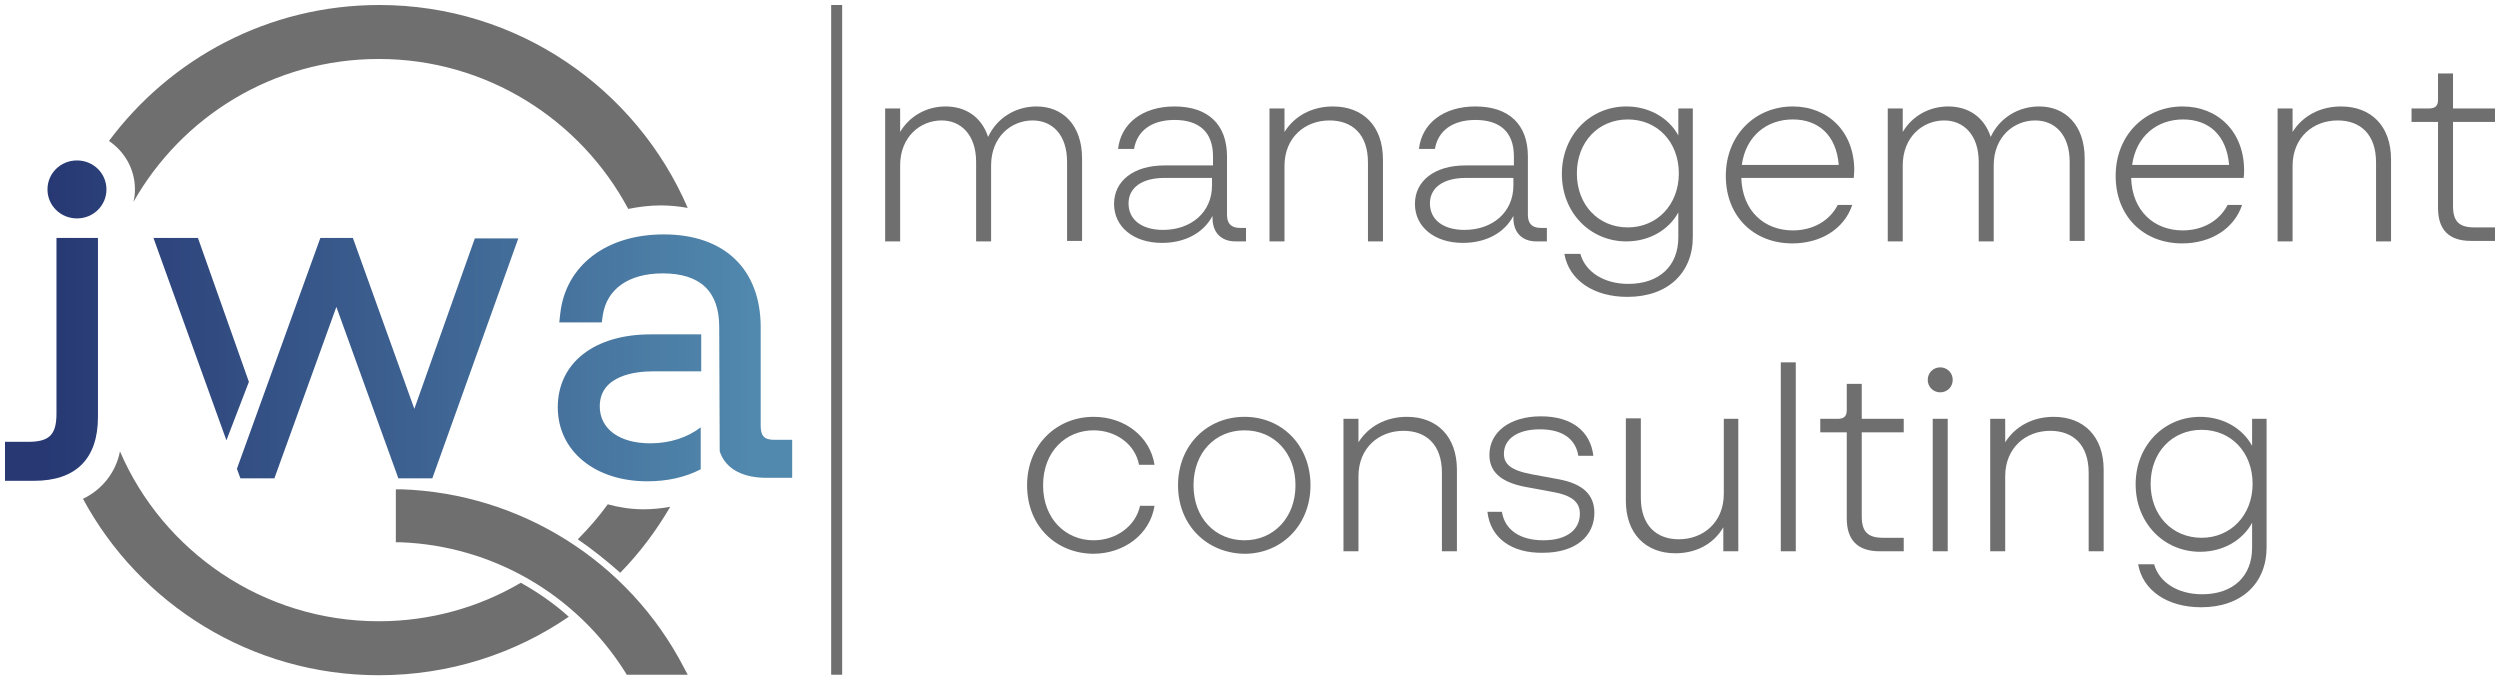 <?xml version="1.0" encoding="UTF-8" standalone="no"?>
<!-- Generator: Adobe Illustrator 19.0.0, SVG Export Plug-In . SVG Version: 6.00 Build 0)  -->

<svg
   xmlns:dc="http://purl.org/dc/elements/1.1/"
   xmlns:cc="http://creativecommons.org/ns#"
   xmlns:rdf="http://www.w3.org/1999/02/22-rdf-syntax-ns#"
   xmlns:svg="http://www.w3.org/2000/svg"
   xmlns="http://www.w3.org/2000/svg"
   xmlns:sodipodi="http://sodipodi.sourceforge.net/DTD/sodipodi-0.dtd"
   xmlns:inkscape="http://www.inkscape.org/namespaces/inkscape"
   version="1.1"
   id="Layer_1"
   x="0px"
   y="0px"
   viewBox="0 0 500.2 136.1"
   xml:space="preserve"
   inkscape:version="0.91 r13725"
   sodipodi:docname="JWA_logo.svgz"
   width="500.2"
   height="136.1"><sodipodi:namedview
     pagecolor="#ffffff"
     bordercolor="#666666"
     borderopacity="1"
     objecttolerance="10"
     gridtolerance="10"
     guidetolerance="10"
     inkscape:pageopacity="0"
     inkscape:pageshadow="2"
     inkscape:window-width="1920"
     inkscape:window-height="1017"
     id="namedview44"
     showgrid="false"
     fit-margin-top="1"
     fit-margin-bottom="1"
     fit-margin-left="1"
     fit-margin-right="1"
     inkscape:zoom="0.40617488"
     inkscape:cx="-84.698132"
     inkscape:cy="-26.679749"
     inkscape:window-x="-8"
     inkscape:window-y="-8"
     inkscape:window-maximized="1"
     inkscape:current-layer="Layer_1" /><style
     type="text/css"
     id="style3">
	.st0{fill:#6f6f6f;}
	.jwagrad{fill:url(#JWAgradient);}
</style><defs
     id="defs5"><linearGradient
       id="JWAgradient"
       gradientTransform="scale(1.566,0.638)"
       x1="87.723"
       y1="124.99"
       x2="188.279"
       y2="124.99"
       gradientUnits="userSpaceOnUse"><stop
         offset="5%"
         stop-color="#273873"
         id="stop8" /><stop
         offset="95%"
         stop-color="#5188ad"
         id="stop10" /></linearGradient></defs><g
     id="XMLID_647_"
     transform="translate(-136.4,-47.7)"><g
       id="XMLID_662_"><g
         id="XMLID_689_"><path
           id="XMLID_711_"
           class="st0"
           d="m 341.9,144.8 c 0,-8.2 6,-13.7 13.3,-13.7 6.2,0 11.3,3.9 12.2,9.6 l -3.1,0 c -0.8,-4.2 -4.7,-6.9 -9.1,-6.9 -5.5,0 -10.1,4.2 -10.1,11 0,6.8 4.6,11 10.1,11 4.5,0 8.4,-2.8 9.3,-6.9 l 2.9,0 c -0.9,5.7 -6.1,9.6 -12.3,9.6 -7.4,-0.1 -13.2,-5.5 -13.2,-13.7 z"
           inkscape:connector-curvature="0"
           style="fill:#6f6f6f" /><path
           id="XMLID_708_"
           class="st0"
           d="m 372.1,144.8 c 0,-8 5.8,-13.7 13.3,-13.7 7.5,0 13.2,5.7 13.2,13.7 0,8 -5.8,13.7 -13.2,13.7 -7.5,-0.1 -13.3,-5.7 -13.3,-13.7 z m 23.5,0 c 0,-6.5 -4.3,-11 -10.2,-11 -5.9,0 -10.2,4.5 -10.2,11 0,6.5 4.3,11 10.2,11 5.8,0 10.2,-4.5 10.2,-11 z"
           inkscape:connector-curvature="0"
           style="fill:#6f6f6f" /><path
           id="XMLID_706_"
           class="st0"
           d="m 427.9,141.7 0,16.3 -3,0 0,-15.7 c 0,-5.6 -3.1,-8.4 -7.7,-8.4 -4.9,0 -9,3.4 -9,9.1 l 0,15 -3,0 0,-26.5 3,0 0,4.7 c 2,-3.2 5.5,-5.1 9.7,-5.1 6,0 10,3.9 10,10.6 z"
           inkscape:connector-curvature="0"
           style="fill:#6f6f6f" /><path
           id="XMLID_704_"
           class="st0"
           d="m 434,150.1 2.9,0 c 0.6,3.7 3.7,5.7 8.3,5.7 4.8,0 7.3,-2.2 7.3,-5.3 0,-2.3 -1.5,-3.7 -5.6,-4.4 l -5.4,-1 c -5.1,-1 -7.1,-3.2 -7.1,-6.4 0,-4.5 4,-7.7 10.3,-7.7 6.1,0 9.9,2.9 10.5,7.9 l -3,0 c -0.6,-3.5 -3.3,-5.3 -7.7,-5.3 -4.6,0 -7.2,2 -7.2,4.9 0,2 1.3,3.3 5.6,4.1 l 5.4,1 c 4.8,0.9 7.1,3.1 7.1,6.7 0,4.7 -3.8,8 -10.3,8 -6.2,0.1 -10.5,-2.9 -11.1,-8.2 z"
           inkscape:connector-curvature="0"
           style="fill:#6f6f6f" /><path
           id="XMLID_702_"
           class="st0"
           d="m 481.2,131.5 3,0 0,26.5 -3,0 0,-4.8 c -1.9,3.3 -5.4,5.2 -9.6,5.2 -5.9,0 -9.9,-3.9 -9.9,-10.5 l 0,-16.5 3,0 0,15.9 c 0,5.5 3.1,8.3 7.6,8.3 4.9,0 9,-3.4 9,-9.1 l 0,-15 z"
           inkscape:connector-curvature="0"
           style="fill:#6f6f6f" /><path
           id="XMLID_700_"
           class="st0"
           d="m 492.7,158 0,-37.8 3,0 0,37.8 -3,0 z"
           inkscape:connector-curvature="0"
           style="fill:#6f6f6f" /><path
           id="XMLID_698_"
           class="st0"
           d="m 517.3,134.2 -8.4,0 0,16.8 c 0,3.1 1.2,4.3 4.3,4.3 l 4.1,0 0,2.7 -4.8,0 c -4.4,0 -6.6,-2.2 -6.6,-6.6 l 0,-17.2 -5.3,0 0,-2.7 3.5,0 c 1.2,0 1.8,-0.5 1.8,-1.7 l 0,-5.3 3,0 0,7 8.4,0 0,2.7 z"
           inkscape:connector-curvature="0"
           style="fill:#6f6f6f" /><path
           id="XMLID_695_"
           class="st0"
           d="m 522.1,123.7 c 0,-1.4 1.1,-2.5 2.5,-2.5 1.4,0 2.5,1.1 2.5,2.5 0,1.4 -1.1,2.5 -2.5,2.5 -1.4,0 -2.5,-1.1 -2.5,-2.5 z m 1,34.3 0,-26.5 3,0 0,26.5 -3,0 z"
           inkscape:connector-curvature="0"
           style="fill:#6f6f6f" /><path
           id="XMLID_693_"
           class="st0"
           d="m 557.3,141.7 0,16.3 -3,0 0,-15.7 c 0,-5.6 -3.1,-8.4 -7.7,-8.4 -4.9,0 -9,3.4 -9,9.1 l 0,15 -3,0 0,-26.5 3,0 0,4.7 c 2,-3.2 5.5,-5.1 9.7,-5.1 6,0 10,3.9 10,10.6 z"
           inkscape:connector-curvature="0"
           style="fill:#6f6f6f" /><path
           id="XMLID_690_"
           class="st0"
           d="m 586.9,131.5 3,0 0,25.7 c 0,7.2 -5,12 -13.1,12 -6.8,0 -11.7,-3.4 -12.6,-8.6 l 3.2,0 c 1,3.6 4.7,6 9.6,6 6.2,0 10,-3.6 10,-9.3 l 0,-5 c -1.9,3.5 -5.8,5.8 -10.4,5.8 -7.2,0 -12.9,-5.7 -12.9,-13.5 0,-7.8 5.7,-13.5 12.9,-13.5 4.6,0 8.5,2.3 10.4,5.8 l 0,-5.4 z m 0.2,13 c 0,-6.3 -4.3,-10.8 -10.2,-10.8 -5.9,0 -10.2,4.5 -10.2,10.8 0,6.3 4.3,10.8 10.2,10.8 5.8,0 10.2,-4.5 10.2,-10.8 z"
           inkscape:connector-curvature="0"
           style="fill:#6f6f6f" /></g><g
         id="XMLID_663_"><path
           id="XMLID_687_"
           class="st0"
           d="m 352.9,79.4 0,16.5 -3,0 0,-15.8 c 0,-5.5 -3,-8.3 -6.9,-8.3 -4.3,0 -8.3,3.3 -8.3,9 l 0,15.2 -3,0 0,-15.9 c 0,-5.5 -3.1,-8.3 -6.9,-8.3 -4.3,0 -8.3,3.3 -8.3,9 l 0,15.2 -3,0 0,-26.6 3,0 0,4.7 c 1.9,-3.2 5.3,-5.1 9.1,-5.1 4,0 7.2,2.1 8.5,6.1 1.8,-3.9 5.6,-6.1 9.7,-6.1 5.2,0 9.1,3.7 9.1,10.4 z"
           inkscape:connector-curvature="0"
           style="fill:#6f6f6f" /><path
           id="XMLID_684_"
           class="st0"
           d="m 385.7,93.4 0,2.6 -2.1,0 c -2.8,0 -4.6,-1.7 -4.6,-4.7 l 0,-0.4 c -1.8,3.4 -5.5,5.4 -10.1,5.4 -5.7,0 -9.6,-3.2 -9.6,-7.8 0,-4.6 3.9,-7.7 10.1,-7.7 l 9.7,0 0,-1.8 c 0,-4.9 -2.8,-7.3 -7.7,-7.3 -4.6,0 -7.5,2.2 -8.1,5.8 l -3.2,0 c 0.6,-5.2 5,-8.5 11.3,-8.5 6.7,0 10.5,3.6 10.5,10 l 0,11.7 c 0,1.8 0.9,2.6 2.6,2.6 l 1.2,0 z m -6.8,-8.6 0,-1.5 -9.5,0 c -4.6,0 -7.2,2 -7.2,5.1 0,3.3 2.7,5.3 6.9,5.3 5.6,0 9.8,-3.5 9.8,-8.9 z"
           inkscape:connector-curvature="0"
           style="fill:#6f6f6f" /><path
           id="XMLID_682_"
           class="st0"
           d="m 413.1,79.6 0,16.4 -3,0 0,-15.8 c 0,-5.6 -3.1,-8.4 -7.7,-8.4 -4.9,0 -9,3.4 -9,9.1 l 0,15.1 -3,0 0,-26.6 3,0 0,4.7 c 2,-3.2 5.5,-5.1 9.7,-5.1 6,0 10,3.9 10,10.6 z"
           inkscape:connector-curvature="0"
           style="fill:#6f6f6f" /><path
           id="XMLID_679_"
           class="st0"
           d="m 445.9,93.4 0,2.6 -2.1,0 c -2.8,0 -4.6,-1.7 -4.6,-4.7 l 0,-0.4 c -1.8,3.4 -5.5,5.4 -10.1,5.4 -5.7,0 -9.6,-3.2 -9.6,-7.8 0,-4.6 3.9,-7.7 10.1,-7.7 l 9.7,0 0,-1.8 c 0,-4.9 -2.8,-7.3 -7.7,-7.3 -4.6,0 -7.5,2.2 -8.1,5.8 l -3.2,0 c 0.6,-5.2 5,-8.5 11.3,-8.5 6.7,0 10.5,3.6 10.5,10 l 0,11.7 c 0,1.8 0.9,2.6 2.6,2.6 l 1.2,0 z m -6.7,-8.6 0,-1.5 -9.5,0 c -4.6,0 -7.2,2 -7.2,5.1 0,3.3 2.7,5.3 6.9,5.3 5.6,0 9.8,-3.5 9.8,-8.9 z"
           inkscape:connector-curvature="0"
           style="fill:#6f6f6f" /><path
           id="XMLID_676_"
           class="st0"
           d="m 472.1,69.4 3,0 0,25.7 c 0,7.2 -5,12 -13.1,12 -6.8,0 -11.7,-3.4 -12.6,-8.6 l 3.2,0 c 1,3.6 4.7,6 9.6,6 6.2,0 10,-3.6 10,-9.3 l 0,-5 c -1.9,3.5 -5.8,5.8 -10.4,5.8 -7.2,0 -12.9,-5.7 -12.9,-13.5 0,-7.8 5.7,-13.5 12.9,-13.5 4.6,0 8.5,2.3 10.4,5.8 l 0,-5.4 z m 0.2,13 c 0,-6.3 -4.3,-10.8 -10.2,-10.8 -5.9,0 -10.2,4.5 -10.2,10.8 0,6.3 4.3,10.8 10.2,10.8 5.8,0 10.2,-4.5 10.2,-10.8 z"
           inkscape:connector-curvature="0"
           style="fill:#6f6f6f" /><path
           id="XMLID_673_"
           class="st0"
           d="m 507.3,83.3 -22.5,0 c 0.2,6.7 4.7,10.5 10.3,10.5 3.9,0 7.3,-1.8 9,-5.1 l 2.9,0 c -1.6,4.8 -6.3,7.7 -12,7.7 -7.7,0 -13.3,-5.4 -13.3,-13.5 0,-8.2 5.9,-13.9 13.4,-13.9 7,0 12.3,5 12.3,12.8 0,0.6 -0.1,1 -0.1,1.5 z m -22.4,-2.6 19.4,0 c -0.5,-6 -4.1,-9.1 -9.2,-9.1 -5.2,0 -9.4,3.3 -10.2,9.1 z"
           inkscape:connector-curvature="0"
           style="fill:#6f6f6f" /><path
           id="XMLID_671_"
           class="st0"
           d="m 553.5,79.4 0,16.5 -3,0 0,-15.8 c 0,-5.5 -3,-8.3 -6.9,-8.3 -4.3,0 -8.3,3.3 -8.3,9 l 0,15.2 -3,0 0,-15.9 c 0,-5.5 -3.1,-8.3 -6.9,-8.3 -4.3,0 -8.3,3.3 -8.3,9 l 0,15.2 -3,0 0,-26.6 3,0 0,4.7 c 1.9,-3.2 5.3,-5.1 9.1,-5.1 4,0 7.2,2.1 8.5,6.1 1.8,-3.9 5.6,-6.1 9.7,-6.1 5.2,0 9.1,3.7 9.1,10.4 z"
           inkscape:connector-curvature="0"
           style="fill:#6f6f6f" /><path
           id="XMLID_668_"
           class="st0"
           d="m 585.3,83.3 -22.5,0 c 0.2,6.7 4.7,10.5 10.3,10.5 3.9,0 7.3,-1.8 9,-5.1 l 2.9,0 c -1.6,4.8 -6.3,7.7 -12,7.7 -7.7,0 -13.3,-5.4 -13.3,-13.5 0,-8.2 5.9,-13.9 13.4,-13.9 7,0 12.3,5 12.3,12.8 0,0.6 0,1 -0.1,1.5 z m -22.3,-2.6 19.4,0 c -0.5,-6 -4.1,-9.1 -9.2,-9.1 -5.2,0 -9.4,3.3 -10.2,9.1 z"
           inkscape:connector-curvature="0"
           style="fill:#6f6f6f" /><path
           id="XMLID_666_"
           class="st0"
           d="m 614.8,79.6 0,16.4 -3,0 0,-15.8 c 0,-5.6 -3.1,-8.4 -7.7,-8.4 -4.9,0 -9,3.4 -9,9.1 l 0,15.1 -3,0 0,-26.6 3,0 0,4.7 c 2,-3.2 5.5,-5.1 9.7,-5.1 6,0 10,3.9 10,10.6 z"
           inkscape:connector-curvature="0"
           style="fill:#6f6f6f" /><path
           id="XMLID_664_"
           class="st0"
           d="m 635.6,72.1 -8.4,0 0,16.8 c 0,3.1 1.2,4.3 4.3,4.3 l 4.1,0 0,2.7 -4.8,0 c -4.4,0 -6.6,-2.2 -6.6,-6.6 l 0,-17.2 -5.3,0 0,-2.7 3.5,0 c 1.2,0 1.8,-0.5 1.8,-1.7 l 0,-5.3 3,0 0,7 8.4,0 0,2.7 z"
           inkscape:connector-curvature="0"
           style="fill:#6f6f6f" /></g></g><rect
       id="XMLID_661_"
       x="302.7"
       y="48.7"
       class="st0"
       width="2.2"
       height="134"
       style="fill:#6f6f6f" /><g
       id="jwaq"><path
         id="XMLID_660_"
         class="st0"
         d="m 163.4,85.6 c 0,0.9 -0.1,1.7 -0.3,2.5 9.7,-17.1 28,-28.6 49.1,-28.6 21.6,0 40.4,12.2 49.9,30 2,-0.4 4.2,-0.7 6.5,-0.7 1.9,0 3.7,0.2 5.4,0.5 -10.3,-23.9 -34.1,-40.6 -61.7,-40.6 -22.2,0 -41.8,10.7 -54.1,27.2 3.1,2.1 5.2,5.6 5.2,9.7 z"
         inkscape:connector-curvature="0"
         style="fill:#6f6f6f" /><path
         id="XMLID_649_"
         class="st0"
         d="m 273.2,181.2 c -11,-21.2 -32.7,-34.8 -56.5,-35.6 l -1.1,0 0,10.6 1,0 c 18.3,0.7 35.1,10.4 44.9,26 l 0.3,0.5 12.2,0 -0.8,-1.5 z"
         inkscape:connector-curvature="0"
         style="fill:#6f6f6f" /><path
         id="XMLID_652_"
         class="st0"
         d="m 260.5,162.3 c 3.9,-4 7.2,-8.4 10,-13.2 -1.7,0.3 -3.5,0.5 -5.3,0.5 -2.6,0 -5,-0.4 -7.2,-1 -1.8,2.5 -3.8,4.8 -6,7 2.9,2 5.8,4.3 8.5,6.7 z"
         inkscape:connector-curvature="0"
         style="fill:#6f6f6f" /><path
         id="XMLID_651_"
         class="st0"
         d="m 240.6,164.3 c -8.3,4.9 -18.1,7.7 -28.4,7.7 -23.2,0 -43.2,-14 -51.8,-34 -0.8,4.2 -3.6,7.7 -7.4,9.5 11.3,21 33.6,35.3 59.2,35.3 14.1,0 27.2,-4.3 38,-11.7 -3,-2.7 -6.2,-4.9 -9.6,-6.8 z"
         inkscape:connector-curvature="0"
         style="fill:#6f6f6f" /></g><g
       id="jwatxt"><path
         id="XMLID_653_"
         class="jwagrad"
         d="m 266.6,114.6 10.1,0 0,7.4 -9.7,0 c -3.2,0 -10.6,0.7 -10.6,7 0,4.5 3.9,7.4 10.1,7.4 4,0 7.5,-1.2 10.1,-3.2 l 0,8.4 c -3.1,1.6 -6.7,2.4 -10.7,2.4 -10.5,0 -17.9,-6.1 -17.9,-14.8 0,-8.9 7.3,-14.6 18.6,-14.6 z m 24.7,21.1 c -2,0 -2.7,-0.8 -2.7,-2.8 l 0,-19.7 c 0,-11.6 -7.2,-18.6 -19.4,-18.6 -11.5,0 -19.6,6.2 -20.7,15.8 l -0.2,1.8 8.5,0 0.2,-1.4 c 0.8,-5.3 5.2,-8.4 12,-8.4 7.5,0 11.3,3.6 11.3,10.7 l 0.1,24.9 c 1.2,3.7 4.9,5.3 9.3,5.3 l 5.2,0 0,-7.6 -3.6,0 z M 176,95.3 l -8.9,0 14.6,40.5 4.5,-11.7 L 176,95.3 Z m 43.3,34.2 -12.3,-34.2 -6.5,0 -16.7,46.2 0.7,1.9 6.8,0 12.4,-34.3 12.4,34.3 6.8,0 17.2,-48 -8.7,0 -12.1,34.1 z M 151.8,79.8 c -3.3,0 -5.9,2.6 -5.9,5.8 0,3.2 2.6,5.8 5.9,5.8 3.3,0 5.9,-2.6 5.9,-5.8 0,-3.2 -2.6,-5.8 -5.9,-5.8 z m -4.1,50.6 c 0,4.3 -1.4,5.7 -5.7,5.7 l -4.6,0 0,7.8 5.8,0 c 8.4,0 12.8,-4.4 12.8,-12.8 l 0,-35.8 -8.3,0 0,35.1 z"
         inkscape:connector-curvature="0"
         style="fill:url(#JWAgradient)" /></g></g></svg>